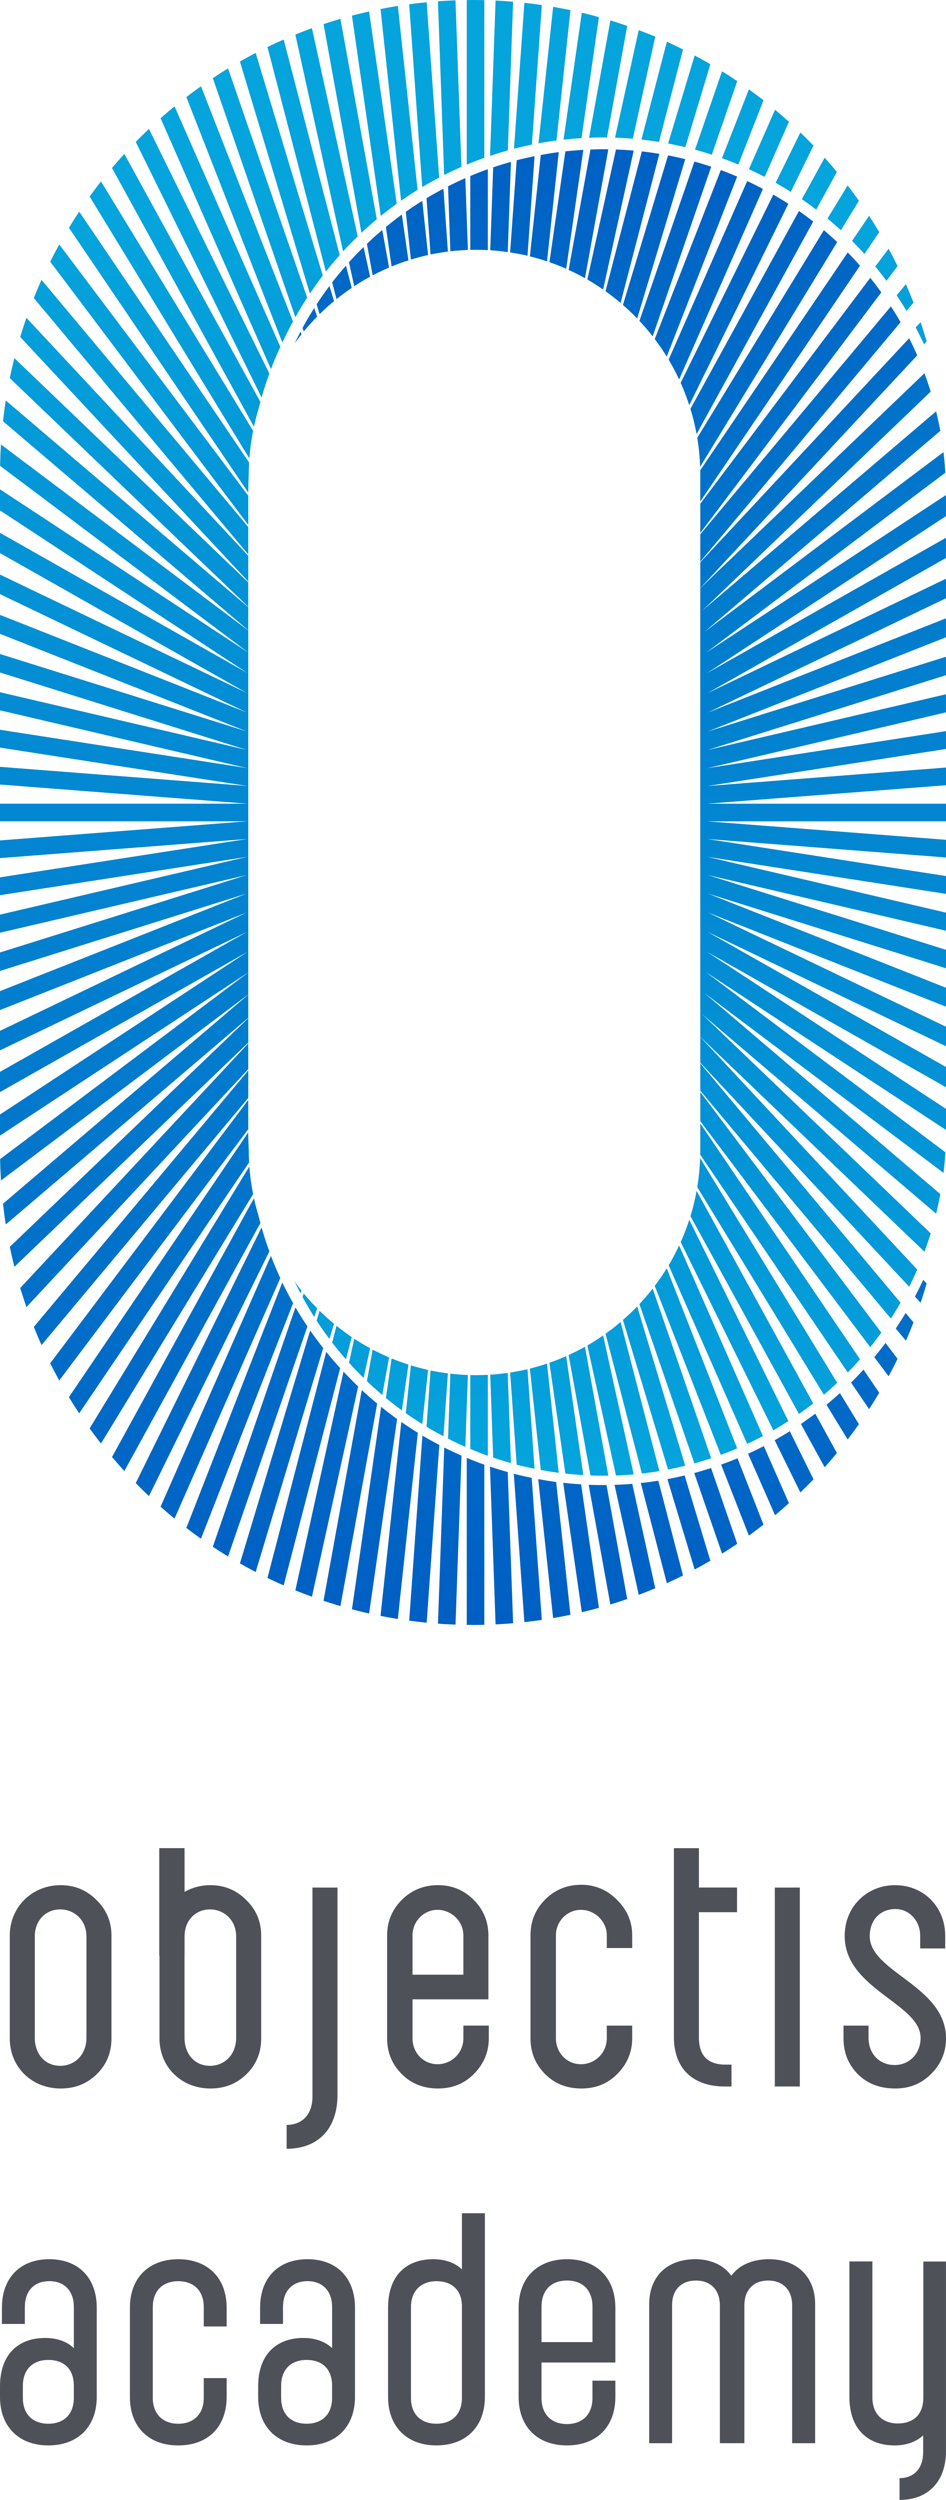 <svg width="106" height="280" viewBox="0 0 106 280" xmlns="http://www.w3.org/2000/svg">
    <defs>
        <linearGradient x1="49.958%" y1="-52.05%" x2="49.958%" y2="1446.141%" id="m77wr4asfa">
            <stop stop-color="#005FC3" offset="0%"/>
            <stop stop-color="#05A4DC" offset="100%"/>
        </linearGradient>
        <linearGradient x1="50%" y1="-823.704%" x2="50%" y2="4941.556%" id="3yim8u368b">
            <stop stop-color="#005FC3" offset="0%"/>
            <stop stop-color="#05A4DC" offset="100%"/>
        </linearGradient>
        <linearGradient x1="49.951%" y1="-67.01%" x2="49.951%" y2="1602.467%" id="1r9bs0ifac">
            <stop stop-color="#005FC3" offset="0%"/>
            <stop stop-color="#05A4DC" offset="100%"/>
        </linearGradient>
        <linearGradient x1="49.875%" y1="-1844.313%" x2="49.875%" y2="9652.142%" id="zdwuaqbvbd">
            <stop stop-color="#005FC3" offset="0%"/>
            <stop stop-color="#05A4DC" offset="100%"/>
        </linearGradient>
        <linearGradient x1="50.019%" y1="-24.668%" x2="50.019%" y2="940.139%" id="xzcwf7tl3e">
            <stop stop-color="#005FC3" offset="0%"/>
            <stop stop-color="#05A4DC" offset="100%"/>
        </linearGradient>
        <linearGradient x1="49.978%" y1="-26.596%" x2="49.978%" y2="1021.492%" id="1e9bv9aybf">
            <stop stop-color="#005FC3" offset="0%"/>
            <stop stop-color="#05A4DC" offset="100%"/>
        </linearGradient>
        <linearGradient x1="50%" y1="-86.358%" x2="50%" y2="1760.166%" id="jcva4e8csg">
            <stop stop-color="#005FC3" offset="0%"/>
            <stop stop-color="#05A4DC" offset="100%"/>
        </linearGradient>
        <linearGradient x1="50%" y1="-41.42%" x2="50%" y2="1315.94%" id="nyhqyolhvh">
            <stop stop-color="#005FC3" offset="0%"/>
            <stop stop-color="#05A4DC" offset="100%"/>
        </linearGradient>
        <linearGradient x1="50%" y1="-450.779%" x2="50%" y2="3590.291%" id="yaaqyznwxi">
            <stop stop-color="#005FC3" offset="0%"/>
            <stop stop-color="#05A4DC" offset="100%"/>
        </linearGradient>
        <linearGradient x1="50.082%" y1="-337.04%" x2="50.082%" y2="3111.387%" id="u10xobve5j">
            <stop stop-color="#005FC3" offset="0%"/>
            <stop stop-color="#05A4DC" offset="100%"/>
        </linearGradient>
        <linearGradient x1="50%" y1="-24.06%" x2="50%" y2="867.679%" id="5ktzd4hmfk">
            <stop stop-color="#005FC3" offset="0%"/>
            <stop stop-color="#05A4DC" offset="100%"/>
        </linearGradient>
        <linearGradient x1="50.099%" y1="-607.398%" x2="50.099%" y2="4191.06%" id="efssq0840l">
            <stop stop-color="#005FC3" offset="0%"/>
            <stop stop-color="#05A4DC" offset="100%"/>
        </linearGradient>
        <linearGradient x1="50.039%" y1="-146.406%" x2="50.039%" y2="2155.605%" id="v4odbaigtm">
            <stop stop-color="#005FC3" offset="0%"/>
            <stop stop-color="#05A4DC" offset="100%"/>
        </linearGradient>
        <linearGradient x1="50.038%" y1="-191.811%" x2="50.038%" y2="2409.492%" id="r76jwj8kin">
            <stop stop-color="#005FC3" offset="0%"/>
            <stop stop-color="#05A4DC" offset="100%"/>
        </linearGradient>
        <linearGradient x1="49.961%" y1="-253.52%" x2="49.961%" y2="2723.948%" id="d5z1ve79to">
            <stop stop-color="#005FC3" offset="0%"/>
            <stop stop-color="#05A4DC" offset="100%"/>
        </linearGradient>
        <linearGradient x1="49.975%" y1="-29.385%" x2="49.975%" y2="1107.332%" id="24npdano6p">
            <stop stop-color="#005FC3" offset="0%"/>
            <stop stop-color="#05A4DC" offset="100%"/>
        </linearGradient>
        <linearGradient x1="49.995%" y1="-63.838%" x2="49.995%" y2="465.805%" id="dypxogyzcq">
            <stop stop-color="#005FC3" offset="0%"/>
            <stop stop-color="#05A4DC" offset="100%"/>
        </linearGradient>
        <linearGradient x1="49.996%" y1="-89.379%" x2="49.996%" y2="451.602%" id="8tdll1x83r">
            <stop stop-color="#005FC3" offset="0%"/>
            <stop stop-color="#05A4DC" offset="100%"/>
        </linearGradient>
        <linearGradient x1="50%" y1="-75.002%" x2="50%" y2="454.425%" id="2bke0fdtqs">
            <stop stop-color="#005FC3" offset="0%"/>
            <stop stop-color="#05A4DC" offset="100%"/>
        </linearGradient>
        <linearGradient x1="50.5%" y1="-16935%" x2="50.5%" y2="60896%" id="0kwlzp1vxt">
            <stop stop-color="#005FC3" offset="0%"/>
            <stop stop-color="#05A4DC" offset="100%"/>
        </linearGradient>
        <linearGradient x1="49.94%" y1="-34.043%" x2="49.94%" y2="1202.94%" id="wiw7x5ne7u">
            <stop stop-color="#005FC3" offset="0%"/>
            <stop stop-color="#05A4DC" offset="100%"/>
        </linearGradient>
        <linearGradient x1="50.004%" y1="-42.49%" x2="50.004%" y2="124.445%" id="2688qf79wv">
            <stop stop-color="#005FC3" offset="0%"/>
            <stop stop-color="#05A4DC" offset="100%"/>
        </linearGradient>
        <linearGradient x1="50.5%" y1="-63304.5%" x2="50.5%" y2="14526.5%" id="fa856nlkkw">
            <stop stop-color="#005FC3" offset="0%"/>
            <stop stop-color="#05A4DC" offset="100%"/>
        </linearGradient>
        <linearGradient x1="49.986%" y1="-24.808%" x2="49.986%" y2="803.886%" id="iedcdqubex">
            <stop stop-color="#005FC3" offset="0%"/>
            <stop stop-color="#05A4DC" offset="100%"/>
        </linearGradient>
        <linearGradient x1="50.039%" y1="-2129.843%" x2="50.039%" y2="172.168%" id="4ej6iqbw4y">
            <stop stop-color="#005FC3" offset="0%"/>
            <stop stop-color="#05A4DC" offset="100%"/>
        </linearGradient>
        <linearGradient x1="50.005%" y1="-55.208%" x2="50.005%" y2="487.395%" id="oni74qn7xz">
            <stop stop-color="#005FC3" offset="0%"/>
            <stop stop-color="#05A4DC" offset="100%"/>
        </linearGradient>
        <linearGradient x1="50%" y1="-33.339%" x2="50%" y2="647.895%" id="w3xvjcry6A">
            <stop stop-color="#005FC3" offset="0%"/>
            <stop stop-color="#05A4DC" offset="100%"/>
        </linearGradient>
        <linearGradient x1="49.988%" y1="-26.714%" x2="49.988%" y2="746.8%" id="7en79f0iiB">
            <stop stop-color="#005FC3" offset="0%"/>
            <stop stop-color="#05A4DC" offset="100%"/>
        </linearGradient>
        <linearGradient x1="50.01%" y1="-29.566%" x2="50.01%" y2="694.982%" id="btqg0fquuC">
            <stop stop-color="#005FC3" offset="0%"/>
            <stop stop-color="#05A4DC" offset="100%"/>
        </linearGradient>
        <linearGradient x1="50.008%" y1="-37.844%" x2="50.008%" y2="604.008%" id="qi53guxr2D">
            <stop stop-color="#005FC3" offset="0%"/>
            <stop stop-color="#05A4DC" offset="100%"/>
        </linearGradient>
        <linearGradient x1="50%" y1="-48.705%" x2="50%" y2="522.364%" id="89cl7j5xsE">
            <stop stop-color="#005FC3" offset="0%"/>
            <stop stop-color="#05A4DC" offset="100%"/>
        </linearGradient>
        <linearGradient x1="50%" y1="-43.051%" x2="50%" y2="562.638%" id="8vh7xorw8F">
            <stop stop-color="#005FC3" offset="0%"/>
            <stop stop-color="#05A4DC" offset="100%"/>
        </linearGradient>
        <linearGradient x1="50.04%" y1="-112.196%" x2="50.04%" y2="1942.476%" id="cuq9nq8d0G">
            <stop stop-color="#005FC3" offset="0%"/>
            <stop stop-color="#05A4DC" offset="100%"/>
        </linearGradient>
        <linearGradient x1="50.012%" y1="-671.678%" x2="50.012%" y2="101.759%" id="cgobhm5f6H">
            <stop stop-color="#005FC3" offset="0%"/>
            <stop stop-color="#05A4DC" offset="100%"/>
        </linearGradient>
        <linearGradient x1="50%" y1="-730.657%" x2="50%" y2="98.126%" id="guh4e5p2sI">
            <stop stop-color="#005FC3" offset="0%"/>
            <stop stop-color="#05A4DC" offset="100%"/>
        </linearGradient>
        <linearGradient x1="49.968%" y1="-796.505%" x2="49.968%" y2="95.336%" id="zvf3v8g5lJ">
            <stop stop-color="#005FC3" offset="0%"/>
            <stop stop-color="#05A4DC" offset="100%"/>
        </linearGradient>
        <linearGradient x1="50.01%" y1="-618.339%" x2="50.01%" y2="106.209%" id="3wewd19l8K">
            <stop stop-color="#005FC3" offset="0%"/>
            <stop stop-color="#05A4DC" offset="100%"/>
        </linearGradient>
        <linearGradient x1="50%" y1="-569.856%" x2="50%" y2="111.379%" id="g2daqio3cL">
            <stop stop-color="#005FC3" offset="0%"/>
            <stop stop-color="#05A4DC" offset="100%"/>
        </linearGradient>
        <linearGradient x1="50.051%" y1="-1043.961%" x2="50.051%" y2="92.756%" id="ydl5qnscfM">
            <stop stop-color="#005FC3" offset="0%"/>
            <stop stop-color="#05A4DC" offset="100%"/>
        </linearGradient>
        <linearGradient x1="49.978%" y1="-955.407%" x2="49.978%" y2="92.822%" id="jhm7l07j3N">
            <stop stop-color="#005FC3" offset="0%"/>
            <stop stop-color="#05A4DC" offset="100%"/>
        </linearGradient>
        <linearGradient x1="50.019%" y1="-871.253%" x2="50.019%" y2="93.554%" id="xttwnd6hdO">
            <stop stop-color="#005FC3" offset="0%"/>
            <stop stop-color="#05A4DC" offset="100%"/>
        </linearGradient>
        <linearGradient x1="50%" y1="-440.766%" x2="50%" y2="130.303%" id="mp4bdmwixP">
            <stop stop-color="#005FC3" offset="0%"/>
            <stop stop-color="#05A4DC" offset="100%"/>
        </linearGradient>
        <linearGradient x1="50%" y1="-371.517%" x2="50%" y2="157.946%" id="q2sg1d5xwQ">
            <stop stop-color="#005FC3" offset="0%"/>
            <stop stop-color="#05A4DC" offset="100%"/>
        </linearGradient>
        <linearGradient x1="49.996%" y1="-369.041%" x2="49.996%" y2="171.94%" id="szxhb53b5R">
            <stop stop-color="#005FC3" offset="0%"/>
            <stop stop-color="#05A4DC" offset="100%"/>
        </linearGradient>
        <linearGradient x1="50%" y1="-382.885%" x2="50%" y2="146.757%" id="qhs6xi11gS">
            <stop stop-color="#005FC3" offset="0%"/>
            <stop stop-color="#05A4DC" offset="100%"/>
        </linearGradient>
        <linearGradient x1="49.992%" y1="-524.734%" x2="49.992%" y2="117.171%" id="9yaayhvv1T">
            <stop stop-color="#005FC3" offset="0%"/>
            <stop stop-color="#05A4DC" offset="100%"/>
        </linearGradient>
        <linearGradient x1="49.993%" y1="-482.163%" x2="49.993%" y2="123.525%" id="cgae03p6fU">
            <stop stop-color="#005FC3" offset="0%"/>
            <stop stop-color="#05A4DC" offset="100%"/>
        </linearGradient>
        <linearGradient x1="50%" y1="-1142.816%" x2="50%" y2="94.167%" id="kxjtztkgcV">
            <stop stop-color="#005FC3" offset="0%"/>
            <stop stop-color="#05A4DC" offset="100%"/>
        </linearGradient>
        <linearGradient x1="50.005%" y1="-404.922%" x2="50.005%" y2="137.719%" id="iaf3ahh8vW">
            <stop stop-color="#005FC3" offset="0%"/>
            <stop stop-color="#05A4DC" offset="100%"/>
        </linearGradient>
        <linearGradient x1="50%" y1="-5027.481%" x2="50%" y2="737.778%" id="r91v76fmnX">
            <stop stop-color="#005FC3" offset="0%"/>
            <stop stop-color="#05A4DC" offset="100%"/>
        </linearGradient>
        <linearGradient x1="50.099%" y1="-4245.746%" x2="50.099%" y2="552.713%" id="gn4ezvi1yY">
            <stop stop-color="#005FC3" offset="0%"/>
            <stop stop-color="#05A4DC" offset="100%"/>
        </linearGradient>
        <linearGradient x1="49.875%" y1="-9922.747%" x2="49.875%" y2="1573.708%" id="940insxdeZ">
            <stop stop-color="#005FC3" offset="0%"/>
            <stop stop-color="#05A4DC" offset="100%"/>
        </linearGradient>
        <linearGradient x1="50%" y1="-3620.613%" x2="50%" y2="420.457%" id="igoixbinqaa">
            <stop stop-color="#005FC3" offset="0%"/>
            <stop stop-color="#05A4DC" offset="100%"/>
        </linearGradient>
        <linearGradient x1="50.035%" y1="-1259.697%" x2="50.035%" y2="97.663%" id="erd61o4vsab">
            <stop stop-color="#005FC3" offset="0%"/>
            <stop stop-color="#05A4DC" offset="100%"/>
        </linearGradient>
        <linearGradient x1="50%" y1="-1719.715%" x2="50%" y2="126.809%" id="77myw15m2ac">
            <stop stop-color="#005FC3" offset="0%"/>
            <stop stop-color="#05A4DC" offset="100%"/>
        </linearGradient>
        <linearGradient x1="49.959%" y1="-3122.552%" x2="49.959%" y2="325.875%" id="wxxfn7mcyad">
            <stop stop-color="#005FC3" offset="0%"/>
            <stop stop-color="#05A4DC" offset="100%"/>
        </linearGradient>
        <linearGradient x1="50.042%" y1="-1394.437%" x2="50.042%" y2="103.754%" id="o5bklnjemae">
            <stop stop-color="#005FC3" offset="0%"/>
            <stop stop-color="#05A4DC" offset="100%"/>
        </linearGradient>
        <linearGradient x1="49.951%" y1="-1556.285%" x2="49.951%" y2="113.192%" id="9vkvd7s8taf">
            <stop stop-color="#005FC3" offset="0%"/>
            <stop stop-color="#05A4DC" offset="100%"/>
        </linearGradient>
        <linearGradient x1="50.039%" y1="-2721.049%" x2="50.039%" y2="257.558%" id="0iv4remgpag">
            <stop stop-color="#005FC3" offset="0%"/>
            <stop stop-color="#05A4DC" offset="100%"/>
        </linearGradient>
        <linearGradient x1="50.04%" y1="-1908.712%" x2="50.04%" y2="145.961%" id="m64d06qgtah">
            <stop stop-color="#005FC3" offset="0%"/>
            <stop stop-color="#05A4DC" offset="100%"/>
        </linearGradient>
        <linearGradient x1="50.038%" y1="-2393.382%" x2="50.038%" y2="207.921%" id="vkti0q4pvai">
            <stop stop-color="#005FC3" offset="0%"/>
            <stop stop-color="#05A4DC" offset="100%"/>
        </linearGradient>
        <linearGradient x1="50%" y1="114.068%" x2="50%" y2="-1051.922%" id="3g483shi6aj">
            <stop stop-color="#005FC3" offset="0%"/>
            <stop stop-color="#05A4DC" offset="100%"/>
        </linearGradient>
        <linearGradient x1="50.027%" y1="102.336%" x2="50.027%" y2="-902.099%" id="nlor356q0ak">
            <stop stop-color="#005FC3" offset="0%"/>
            <stop stop-color="#05A4DC" offset="100%"/>
        </linearGradient>
        <linearGradient x1="50%" y1="107.042%" x2="50%" y2="-971.362%" id="p3pozt9yaal">
            <stop stop-color="#005FC3" offset="0%"/>
            <stop stop-color="#05A4DC" offset="100%"/>
        </linearGradient>
        <linearGradient x1="50.021%" y1="123.889%" x2="50.021%" y2="-1133.855%" id="dkucnbopfam">
            <stop stop-color="#005FC3" offset="0%"/>
            <stop stop-color="#05A4DC" offset="100%"/>
        </linearGradient>
        <linearGradient x1="50%" y1="1267.091%" x2="50%" y2="167.446%" id="5y3ecb0euan">
            <stop stop-color="#005FC3" offset="0%"/>
            <stop stop-color="#05A4DC" offset="100%"/>
        </linearGradient>
        <linearGradient x1="50%" y1="179.087%" x2="50%" y2="-1451.643%" id="nod3aucrlao">
            <stop stop-color="#005FC3" offset="0%"/>
            <stop stop-color="#05A4DC" offset="100%"/>
        </linearGradient>
        <linearGradient x1="50%" y1="137.195%" x2="50%" y2="-1224.509%" id="pno0shy8tap">
            <stop stop-color="#005FC3" offset="0%"/>
            <stop stop-color="#05A4DC" offset="100%"/>
        </linearGradient>
        <linearGradient x1="49.938%" y1="1109.595%" x2="49.938%" y2="152.512%" id="a1tdy3a5kaq">
            <stop stop-color="#005FC3" offset="0%"/>
            <stop stop-color="#05A4DC" offset="100%"/>
        </linearGradient>
        <linearGradient x1="49.973%" y1="1183.026%" x2="49.973%" y2="160.059%" id="3uz0bmun0ar">
            <stop stop-color="#005FC3" offset="0%"/>
            <stop stop-color="#05A4DC" offset="100%"/>
        </linearGradient>
        <linearGradient x1="50.031%" y1="99.473%" x2="50.031%" y2="-841.479%" id="4vdg8wwp3as">
            <stop stop-color="#005FC3" offset="0%"/>
            <stop stop-color="#05A4DC" offset="100%"/>
        </linearGradient>
        <linearGradient x1="50%" y1="1043.571%" x2="50%" y2="144.7%" id="xqpwk2dcpat">
            <stop stop-color="#005FC3" offset="0%"/>
            <stop stop-color="#05A4DC" offset="100%"/>
        </linearGradient>
        <linearGradient x1="50.037%" y1="98.074%" x2="50.037%" y2="-786.651%" id="sfcpo4ivoau">
            <stop stop-color="#005FC3" offset="0%"/>
            <stop stop-color="#05A4DC" offset="100%"/>
        </linearGradient>
        <linearGradient x1="50.02%" y1="155.143%" x2="50.02%" y2="-1329.529%" id="84c754a79av">
            <stop stop-color="#005FC3" offset="0%"/>
            <stop stop-color="#05A4DC" offset="100%"/>
        </linearGradient>
        <linearGradient x1="50%" y1="1111.327%" x2="50%" y2="-3919.65%" id="icdzzxn0baw">
            <stop stop-color="#005FC3" offset="0%"/>
            <stop stop-color="#05A4DC" offset="100%"/>
        </linearGradient>
        <linearGradient x1="49.98%" y1="210.964%" x2="49.98%" y2="-1595.259%" id="24c8j28o7ax">
            <stop stop-color="#005FC3" offset="0%"/>
            <stop stop-color="#05A4DC" offset="100%"/>
        </linearGradient>
        <linearGradient x1="49.853%" y1="1485.65%" x2="49.853%" y2="-4586.48%" id="1m9pkdijlay">
            <stop stop-color="#005FC3" offset="0%"/>
            <stop stop-color="#05A4DC" offset="100%"/>
        </linearGradient>
        <linearGradient x1="50.024%" y1="387.245%" x2="50.024%" y2="-2215.377%" id="e7cxsf8m0az">
            <stop stop-color="#005FC3" offset="0%"/>
            <stop stop-color="#05A4DC" offset="100%"/>
        </linearGradient>
        <linearGradient x1="49.958%" y1="253.402%" x2="49.958%" y2="-1765.051%" id="yc84y41ccaA">
            <stop stop-color="#005FC3" offset="0%"/>
            <stop stop-color="#05A4DC" offset="100%"/>
        </linearGradient>
        <linearGradient x1="49.973%" y1="492.247%" x2="49.973%" y2="-2518.802%" id="smszfemi3aB">
            <stop stop-color="#005FC3" offset="0%"/>
            <stop stop-color="#05A4DC" offset="100%"/>
        </linearGradient>
        <linearGradient x1="50.037%" y1="835.156%" x2="50.037%" y2="-3352.083%" id="mw0rf1uxhaC">
            <stop stop-color="#005FC3" offset="0%"/>
            <stop stop-color="#05A4DC" offset="100%"/>
        </linearGradient>
        <linearGradient x1="49.969%" y1="636.2%" x2="49.969%" y2="-2891.444%" id="gntee5ta0aD">
            <stop stop-color="#005FC3" offset="0%"/>
            <stop stop-color="#05A4DC" offset="100%"/>
        </linearGradient>
        <linearGradient x1="49.978%" y1="310.374%" x2="49.978%" y2="-1968.396%" id="098qh66baaE">
            <stop stop-color="#005FC3" offset="0%"/>
            <stop stop-color="#05A4DC" offset="100%"/>
        </linearGradient>
        <linearGradient x1="50%" y1="2507.047%" x2="50%" y2="156.316%" id="qstf230asaF">
            <stop stop-color="#005FC3" offset="0%"/>
            <stop stop-color="#05A4DC" offset="100%"/>
        </linearGradient>
        <linearGradient x1="50.023%" y1="1365.186%" x2="50.023%" y2="174.678%" id="3zuddynmbaG">
            <stop stop-color="#005FC3" offset="0%"/>
            <stop stop-color="#05A4DC" offset="100%"/>
        </linearGradient>
        <linearGradient x1="50%" y1="1858.484%" x2="50%" y2="184.635%" id="mxv0zjfeaaH">
            <stop stop-color="#005FC3" offset="0%"/>
            <stop stop-color="#05A4DC" offset="100%"/>
        </linearGradient>
        <linearGradient x1="49.98%" y1="1706.89%" x2="49.98%" y2="185.122%" id="scsk0jvhraI">
            <stop stop-color="#005FC3" offset="0%"/>
            <stop stop-color="#05A4DC" offset="100%"/>
        </linearGradient>
        <linearGradient x1="50.022%" y1="2250.517%" x2="50.022%" y2="172.053%" id="3fnd144hgaJ">
            <stop stop-color="#005FC3" offset="0%"/>
            <stop stop-color="#05A4DC" offset="100%"/>
        </linearGradient>
        <linearGradient x1="50%" y1="2037.483%" x2="50%" y2="180.785%" id="mbiz00f45aK">
            <stop stop-color="#005FC3" offset="0%"/>
            <stop stop-color="#05A4DC" offset="100%"/>
        </linearGradient>
        <linearGradient x1="50.022%" y1="1465.222%" x2="50.022%" y2="179.725%" id="im5hs71l2aL">
            <stop stop-color="#005FC3" offset="0%"/>
            <stop stop-color="#05A4DC" offset="100%"/>
        </linearGradient>
        <linearGradient x1="49.842%" y1="5858.731%" x2="49.842%" y2="-436.883%" id="wsorfod0raM">
            <stop stop-color="#005FC3" offset="0%"/>
            <stop stop-color="#05A4DC" offset="100%"/>
        </linearGradient>
        <linearGradient x1="49.979%" y1="1576.807%" x2="49.979%" y2="183.238%" id="q9cstkzijaN">
            <stop stop-color="#005FC3" offset="0%"/>
            <stop stop-color="#05A4DC" offset="100%"/>
        </linearGradient>
        <linearGradient x1="50%" y1="2820.85%" x2="50%" y2="130.254%" id="8h4xpqiyxaO">
            <stop stop-color="#005FC3" offset="0%"/>
            <stop stop-color="#05A4DC" offset="100%"/>
        </linearGradient>
        <linearGradient x1="49.961%" y1="4272.811%" x2="49.961%" y2="-72.865%" id="d670prgniaP">
            <stop stop-color="#005FC3" offset="0%"/>
            <stop stop-color="#05A4DC" offset="100%"/>
        </linearGradient>
        <linearGradient x1="50%" y1="5003.379%" x2="50%" y2="-220.468%" id="dp1c34gczaQ">
            <stop stop-color="#005FC3" offset="0%"/>
            <stop stop-color="#05A4DC" offset="100%"/>
        </linearGradient>
        <linearGradient x1="49.945%" y1="3206.243%" x2="49.945%" y2="88.949%" id="3bgcfyed9aR">
            <stop stop-color="#005FC3" offset="0%"/>
            <stop stop-color="#05A4DC" offset="100%"/>
        </linearGradient>
        <linearGradient x1="49.968%" y1="3682.484%" x2="49.968%" y2="24.841%" id="paalyh6u7aS">
            <stop stop-color="#005FC3" offset="0%"/>
            <stop stop-color="#05A4DC" offset="100%"/>
        </linearGradient>
        <linearGradient x1="50%" y1="164.187%" x2="50%" y2="-339.699%" id="qiynprho7aT">
            <stop stop-color="#005FC3" offset="0%"/>
            <stop stop-color="#05A4DC" offset="100%"/>
        </linearGradient>
        <linearGradient x1="49.988%" y1="155.085%" x2="49.988%" y2="-356.594%" id="ks4saf9i2aU">
            <stop stop-color="#005FC3" offset="0%"/>
            <stop stop-color="#05A4DC" offset="100%"/>
        </linearGradient>
        <linearGradient x1="50%" y1="185.878%" x2="50%" y2="-311.862%" id="zjvjsozbtaV">
            <stop stop-color="#005FC3" offset="0%"/>
            <stop stop-color="#05A4DC" offset="100%"/>
        </linearGradient>
        <linearGradient x1="50.005%" y1="174.053%" x2="50.005%" y2="-322.857%" id="4r8ukr0w1aW">
            <stop stop-color="#005FC3" offset="0%"/>
            <stop stop-color="#05A4DC" offset="100%"/>
        </linearGradient>
        <linearGradient x1="50.007%" y1="139.112%" x2="50.007%" y2="-392.215%" id="jpdmzdepaaX">
            <stop stop-color="#005FC3" offset="0%"/>
            <stop stop-color="#05A4DC" offset="100%"/>
        </linearGradient>
        <linearGradient x1="49.992%" y1="132.26%" x2="49.992%" y2="-412.606%" id="499oz7walaY">
            <stop stop-color="#005FC3" offset="0%"/>
            <stop stop-color="#05A4DC" offset="100%"/>
        </linearGradient>
        <linearGradient x1="50%" y1="242.6%" x2="50%" y2="-318.936%" id="g452dtczjaZ">
            <stop stop-color="#005FC3" offset="0%"/>
            <stop stop-color="#05A4DC" offset="100%"/>
        </linearGradient>
        <linearGradient x1="49.996%" y1="272.686%" x2="49.996%" y2="-334.756%" id="1dr2ehtqqba">
            <stop stop-color="#005FC3" offset="0%"/>
            <stop stop-color="#05A4DC" offset="100%"/>
        </linearGradient>
        <linearGradient x1="50.004%" y1="531.22%" x2="50.004%" y2="-76.222%" id="qo8i5rb63bb">
            <stop stop-color="#005FC3" offset="0%"/>
            <stop stop-color="#05A4DC" offset="100%"/>
        </linearGradient>
        <linearGradient x1="49.993%" y1="565.671%" x2="49.993%" y2="-105.35%" id="eavdkdxz8bc">
            <stop stop-color="#005FC3" offset="0%"/>
            <stop stop-color="#05A4DC" offset="100%"/>
        </linearGradient>
        <linearGradient x1="50.018%" y1="126.04%" x2="50.018%" y2="-434.321%" id="q0ixf6xwybd">
            <stop stop-color="#005FC3" offset="0%"/>
            <stop stop-color="#05A4DC" offset="100%"/>
        </linearGradient>
        <linearGradient x1="50%" y1="219.169%" x2="50%" y2="-310.233%" id="7i35z5l0dbe">
            <stop stop-color="#005FC3" offset="0%"/>
            <stop stop-color="#05A4DC" offset="100%"/>
        </linearGradient>
        <linearGradient x1="50%" y1="200.626%" x2="50%" y2="-307.849%" id="ltdimfpp0bf">
            <stop stop-color="#005FC3" offset="0%"/>
            <stop stop-color="#05A4DC" offset="100%"/>
        </linearGradient>
        <linearGradient x1="50%" y1="311.92%" x2="50%" y2="-359.157%" id="cszvn65nxbg">
            <stop stop-color="#005FC3" offset="0%"/>
            <stop stop-color="#05A4DC" offset="100%"/>
        </linearGradient>
        <linearGradient x1="49.994%" y1="555.536%" x2="49.994%" y2="35.886%" id="qsr5phgpmbh">
            <stop stop-color="#005FC3" offset="0%"/>
            <stop stop-color="#05A4DC" offset="100%"/>
        </linearGradient>
        <linearGradient x1="50%" y1="928.107%" x2="50%" y2="128.793%" id="a9a8bu00rbi">
            <stop stop-color="#005FC3" offset="0%"/>
            <stop stop-color="#05A4DC" offset="100%"/>
        </linearGradient>
        <linearGradient x1="49.971%" y1="99.286%" x2="49.971%" y2="-646.701%" id="3ikcshicibj">
            <stop stop-color="#005FC3" offset="0%"/>
            <stop stop-color="#05A4DC" offset="100%"/>
        </linearGradient>
        <linearGradient x1="49.963%" y1="98.166%" x2="49.963%" y2="-690.33%" id="mhhn7rkyhbk">
            <stop stop-color="#005FC3" offset="0%"/>
            <stop stop-color="#05A4DC" offset="100%"/>
        </linearGradient>
        <linearGradient x1="49.951%" y1="97.849%" x2="49.951%" y2="-737.684%" id="xc11005opbl">
            <stop stop-color="#005FC3" offset="0%"/>
            <stop stop-color="#05A4DC" offset="100%"/>
        </linearGradient>
        <linearGradient x1="49.994%" y1="146.629%" x2="49.994%" y2="-373.02%" id="gv52a13xgbm">
            <stop stop-color="#005FC3" offset="0%"/>
            <stop stop-color="#05A4DC" offset="100%"/>
        </linearGradient>
        <linearGradient x1="49.976%" y1="115.394%" x2="49.976%" y2="-482.472%" id="l4wffui5kbn">
            <stop stop-color="#005FC3" offset="0%"/>
            <stop stop-color="#05A4DC" offset="100%"/>
        </linearGradient>
        <linearGradient x1="50%" y1="120.433%" x2="50%" y2="-457.574%" id="299lktubybo">
            <stop stop-color="#005FC3" offset="0%"/>
            <stop stop-color="#05A4DC" offset="100%"/>
        </linearGradient>
        <linearGradient x1="50.028%" y1="110.931%" x2="50.028%" y2="-509.257%" id="r27tw9irobp">
            <stop stop-color="#005FC3" offset="0%"/>
            <stop stop-color="#05A4DC" offset="100%"/>
        </linearGradient>
        <linearGradient x1="50.023%" y1="101.199%" x2="50.023%" y2="-607.315%" id="tv353737bbq">
            <stop stop-color="#005FC3" offset="0%"/>
            <stop stop-color="#05A4DC" offset="100%"/>
        </linearGradient>
        <linearGradient x1="49.962%" y1="103.814%" x2="49.962%" y2="-571.66%" id="osrg3rnnabr">
            <stop stop-color="#005FC3" offset="0%"/>
            <stop stop-color="#05A4DC" offset="100%"/>
        </linearGradient>
        <linearGradient x1="50.032%" y1="107.073%" x2="50.032%" y2="-539.137%" id="omhbcpmr4bs">
            <stop stop-color="#005FC3" offset="0%"/>
            <stop stop-color="#05A4DC" offset="100%"/>
        </linearGradient>
        <linearGradient x1="50%" y1="651.714%" x2="50%" y2="71.621%" id="0havpoaeebt">
            <stop stop-color="#005FC3" offset="0%"/>
            <stop stop-color="#05A4DC" offset="100%"/>
        </linearGradient>
        <linearGradient x1="50%" y1="175.164%" x2="50%" y2="-40.859%" id="ebjfjbhsgbu">
            <stop stop-color="#005FC3" offset="0%"/>
            <stop stop-color="#05A4DC" offset="100%"/>
        </linearGradient>
        <linearGradient x1="49.971%" y1="876.224%" x2="49.971%" y2="120.703%" id="4jjq4911lbv">
            <stop stop-color="#005FC3" offset="0%"/>
            <stop stop-color="#05A4DC" offset="100%"/>
        </linearGradient>
        <linearGradient x1="49.951%" y1="984.801%" x2="49.951%" y2="136.842%" id="mdot2i3ltbw">
            <stop stop-color="#005FC3" offset="0%"/>
            <stop stop-color="#05A4DC" offset="100%"/>
        </linearGradient>
        <linearGradient x1="50%" y1="829.404%" x2="50%" y2="112.616%" id="m3dl93n2abx">
            <stop stop-color="#005FC3" offset="0%"/>
            <stop stop-color="#05A4DC" offset="100%"/>
        </linearGradient>
        <linearGradient x1="50.039%" y1="787.262%" x2="50.039%" y2="104.56%" id="fvnkak896by">
            <stop stop-color="#005FC3" offset="0%"/>
            <stop stop-color="#05A4DC" offset="100%"/>
        </linearGradient>
        <linearGradient x1="50.016%" y1="748.99%" x2="50.016%" y2="96.486%" id="l16oakcn2bz">
            <stop stop-color="#005FC3" offset="0%"/>
            <stop stop-color="#05A4DC" offset="100%"/>
        </linearGradient>
        <linearGradient x1="49.991%" y1="490.905%" x2="49.991%" y2="-6.835%" id="5i8gbf6gjbA">
            <stop stop-color="#005FC3" offset="0%"/>
            <stop stop-color="#05A4DC" offset="100%"/>
        </linearGradient>
        <linearGradient x1="50%" y1="537.85%" x2="50%" y2="26.171%" id="9pwgnkldxbB">
            <stop stop-color="#005FC3" offset="0%"/>
            <stop stop-color="#05A4DC" offset="100%"/>
        </linearGradient>
        <linearGradient x1="50.007%" y1="508.102%" x2="50.007%" y2="-53.433%" id="04h7tmw40bC">
            <stop stop-color="#005FC3" offset="0%"/>
            <stop stop-color="#05A4DC" offset="100%"/>
        </linearGradient>
        <linearGradient x1="50%" y1="519.718%" x2="50%" y2="15.832%" id="gg87pqomcbD">
            <stop stop-color="#005FC3" offset="0%"/>
            <stop stop-color="#05A4DC" offset="100%"/>
        </linearGradient>
        <linearGradient x1="49.995%" y1="501.768%" x2="49.995%" y2="4.858%" id="68q95ud9lbE">
            <stop stop-color="#005FC3" offset="0%"/>
            <stop stop-color="#05A4DC" offset="100%"/>
        </linearGradient>
        <linearGradient x1="50.014%" y1="713.913%" x2="50.014%" y2="88.32%" id="e9svhjpf6bF">
            <stop stop-color="#005FC3" offset="0%"/>
            <stop stop-color="#05A4DC" offset="100%"/>
        </linearGradient>
        <linearGradient x1="50%" y1="494.304%" x2="50%" y2="-35.098%" id="iq9l5j8iybG">
            <stop stop-color="#005FC3" offset="0%"/>
            <stop stop-color="#05A4DC" offset="100%"/>
        </linearGradient>
        <linearGradient x1="50%" y1="488.597%" x2="50%" y2="-19.879%" id="qywe9lhcybH">
            <stop stop-color="#005FC3" offset="0%"/>
            <stop stop-color="#05A4DC" offset="100%"/>
        </linearGradient>
        <linearGradient x1="50%" y1="576.584%" x2="50%" y2="45.258%" id="7smk0dhwubI">
            <stop stop-color="#005FC3" offset="0%"/>
            <stop stop-color="#05A4DC" offset="100%"/>
        </linearGradient>
        <linearGradient x1="49.988%" y1="681.528%" x2="49.988%" y2="80.039%" id="3titc3h3bbJ">
            <stop stop-color="#005FC3" offset="0%"/>
            <stop stop-color="#05A4DC" offset="100%"/>
        </linearGradient>
        <linearGradient x1="49.992%" y1="599.132%" x2="49.992%" y2="54.266%" id="nbid55tukbK">
            <stop stop-color="#005FC3" offset="0%"/>
            <stop stop-color="#05A4DC" offset="100%"/>
        </linearGradient>
        <linearGradient x1="49.982%" y1="624.142%" x2="49.982%" y2="63.037%" id="4ir5btg39bL">
            <stop stop-color="#005FC3" offset="0%"/>
            <stop stop-color="#05A4DC" offset="100%"/>
        </linearGradient>
    </defs>
    <g fill-rule="nonzero" fill="none">
        <g fill="#4E5158">
            <path d="M6.792 211.147c-3.205 0-5.697 2.45-5.697 5.66v11.496c0 3.252 2.492 5.616 5.697 5.616 1.558 0 2.894-.491 4.006-1.56 1.112-1.07 1.692-2.407 1.692-4.056v-11.496c0-1.605-.58-2.942-1.692-4.011-1.112-1.114-2.448-1.65-4.006-1.65zm2.894 17.067c0 1.917-1.291 3.165-2.938 3.165-1.647 0-2.849-1.248-2.849-3.165v-11.32c0-1.828 1.246-3.031 2.849-3.031 1.602 0 2.938 1.203 2.938 3.03v11.32zM23.569 211.147a5.816 5.816 0 0 0-2.89.754v-4.9h-2.833v12.023h.025v9.28c0 3.251 2.493 5.615 5.698 5.615 1.558 0 2.893-.491 4.006-1.56 1.112-1.07 1.691-2.407 1.691-4.056v-11.496c0-1.605-.577-2.942-1.691-4.011-1.113-1.114-2.448-1.65-4.006-1.65zm2.893 17.067c0 1.917-1.29 3.165-2.938 3.165-1.647 0-2.848-1.248-2.848-3.165v-9.19h.003v-2.169c.02-1.804 1.256-2.992 2.845-2.992 1.59 0 2.938 1.203 2.938 3.03v11.32zM35.01 234.832c0 1.962-1.112 3.165-2.893 3.165v2.674c3.56 0 5.697-2.272 5.697-6.015v-23.24H35.01v23.418-.002zM51.922 228.303a2.89 2.89 0 0 1-2.893 2.897c-1.602 0-2.804-1.292-2.804-2.897v-4.368h8.502v-7.13c0-1.56-.535-2.897-1.648-4.011-1.112-1.114-2.447-1.65-4.005-1.65-1.558 0-2.938.536-4.05 1.65-1.113 1.114-1.648 2.45-1.648 4.01v11.497c0 1.56.535 2.897 1.648 4.01 1.112 1.115 2.492 1.606 4.05 1.606 1.558 0 2.893-.491 4.005-1.605 1.113-1.114 1.692-2.45 1.692-4.01v-1.427h-2.849v1.428zm-5.697-11.541c0-1.56 1.246-2.852 2.804-2.852 1.558 0 2.893 1.292 2.893 2.852v4.412h-5.697v-4.412zM65.141 211.102c-1.558 0-2.938.535-4.05 1.65-1.113 1.113-1.647 2.45-1.647 4.01v11.541c0 1.56.534 2.897 1.647 4.01 1.112 1.115 2.492 1.606 4.05 1.606 1.558 0 2.893-.491 4.006-1.605 1.112-1.114 1.691-2.45 1.691-4.01v-1.427H67.99v1.426a2.89 2.89 0 0 1-2.894 2.897c-1.602 0-2.804-1.292-2.804-2.897v-11.541c0-1.56 1.246-2.852 2.804-2.852 1.559 0 2.894 1.292 2.894 2.852v1.426h2.848v-1.426c0-1.56-.579-2.852-1.691-3.966-1.113-1.114-2.448-1.694-4.006-1.694zM78.315 207.002H75.51v21.123c0 3.698 2.27 5.57 5.697 5.57h.758v-2.45h-.669c-2.001 0-2.982-1.025-2.982-3.031v-14.039h4.273v-2.763h-4.273V207v.002zM86.817 211.414h2.804v22.281h-2.804zM97.454 216.851c0-1.783 1.157-3.03 2.893-3.03 1.558 0 2.76 1.336 2.76 2.986v1.426h2.804v-1.426c0-3.21-2.403-5.66-5.608-5.66-3.206 0-5.653 2.45-5.653 5.66-.045 5.97 8.546 7.62 8.501 11.452 0 1.738-1.246 3.03-2.893 3.03-1.736 0-2.938-1.247-2.938-3.075v-1.337h-2.804v1.426c0 1.605.535 2.942 1.647 4.055 1.112 1.07 2.492 1.56 4.14 1.56 1.647 0 2.937-.535 4.05-1.649 1.112-1.114 1.647-2.45 1.647-3.966 0-5.883-8.546-7.398-8.546-11.454v.002z"/>
            <g>
                <path d="M5.527 253.039c-3.25 0-5.312 2.074-5.312 5.427v1.826h2.568v-1.896c0-1.787 1.03-2.897 2.746-2.897 1.715 0 2.746 1.112 2.746 2.897v4.605c-.783-.755-1.923-1.141-3.211-1.141-3.033 0-5.064 1.855-5.064 5.427v1.181c0 3.355 2.141 5.428 5.42 5.428 3.28 0 5.42-2.075 5.42-5.428v-10.002c0-3.355-2.07-5.427-5.311-5.427h-.002zm2.744 15.54c0 1.787-1.07 2.887-2.855 2.887-1.784 0-2.854-1.102-2.854-2.887v-1.36c0-1.787 1.07-2.897 2.854-2.897 1.785 0 2.855 1.042 2.855 2.897v1.36zM25.396 260.571v-2.103c0-3.355-2.141-5.427-5.42-5.427s-5.42 2.074-5.42 5.427v10.002c0 3.355 2.1 5.428 5.42 5.428s5.42-2.075 5.42-5.428v-2.113H22.83v2.224c0 1.787-1.11 2.887-2.855 2.887-1.744 0-2.854-1.102-2.854-2.887V258.4c0-1.787 1.07-2.897 2.854-2.897 1.785 0 2.855 1.112 2.855 2.897v2.173h2.567v-.002zM34.454 253.039c-3.24 0-5.312 2.074-5.312 5.427v1.826h2.568v-1.896c0-1.787 1.04-2.897 2.746-2.897 1.705 0 2.756 1.112 2.756 2.897v4.605c-.793-.755-1.932-1.141-3.211-1.141-3.033 0-5.074 1.855-5.074 5.427v1.181c0 3.355 2.142 5.428 5.43 5.428 3.289 0 5.42-2.075 5.42-5.428v-10.002c0-3.355-2.071-5.427-5.32-5.427h-.003zm2.756 15.54c0 1.787-1.07 2.887-2.855 2.887-1.784 0-2.854-1.102-2.854-2.887v-1.36c0-1.787 1.07-2.897 2.854-2.897 1.785 0 2.855 1.042 2.855 2.897v1.36zM51.758 247.89v6.29c-.783-.755-1.923-1.141-3.211-1.141-3.033 0-5.064 1.855-5.064 5.427v10.002c0 3.355 2.141 5.428 5.42 5.428 3.28 0 5.43-2.075 5.43-5.428V247.89h-2.577.002zm0 20.69c0 1.786-1.07 2.886-2.855 2.886s-2.854-1.102-2.854-2.887V258.4c0-1.788 1.11-2.898 2.854-2.898s2.855 1.003 2.855 2.818v10.26zM68.953 264.61v-6.144c0-3.355-2.141-5.427-5.42-5.427-3.28 0-5.42 2.074-5.42 5.427v10.002c0 3.355 2.11 5.428 5.42 5.428s5.42-2.075 5.42-5.428v-1.825h-2.568v1.965c0 1.787-1.1 2.897-2.854 2.897s-2.855-1.112-2.855-2.897v-3.999H68.953zm-8.275-6.253c0-1.826 1.07-2.928 2.855-2.928 1.784 0 2.854 1.102 2.854 2.928v3.97h-5.709v-3.97zM86.158 253.039c-1.754 0-3.32.605-4.211 1.855-.892-1.25-2.388-1.855-4.033-1.855-3.142 0-5.172 1.925-5.172 5.031v15.58h2.567v-15.471c0-1.717 1.04-2.75 2.677-2.75 1.635 0 2.676 1.033 2.676 2.789v15.43h2.746v-15.43c0-1.787 1.07-2.789 2.676-2.789 1.607 0 2.676 1.033 2.676 2.75v15.47h2.578V258.07c0-3.106-2.072-5.031-5.173-5.031h-.007zM105.998 253.297v21.216c0 2.045-.703 3.601-1.963 4.525-.843.624-1.932.962-3.24.962v-2.44c1.626 0 2.645-1.103 2.645-2.888v-1.896c-.793.734-1.922 1.122-3.192 1.122-3.033 0-5.073-1.855-5.073-5.428v-15.18h2.577v15.25c0 1.787 1.101 2.897 2.855 2.897 1.645 0 2.686-.883 2.835-2.48.01-.128.02-.267.02-.417V253.3h2.536v-.002z"/>
            </g>
        </g>
        <path d="M25.693 11.314c.661.04 1.314.116 1.961.208l.359-10.104c-.67.187-1.333.389-1.99.61l-.33 9.286z" fill="url(#m77wr4asfa)" transform="translate(29.238 16.713)"/>
        <path d="M4.8 20.412c.476-.577.98-1.132 1.505-1.665l-.331-.96a37.48 37.48 0 0 0-1.312 2.228l.137.397z" fill="url(#3yim8u368b)" transform="translate(29.238 16.713)"/>
        <path d="M23.457 11.277c.225-.006.448-.014.672-.014.435 0 .865.016 1.295.04V2.234c-.665.237-1.32.496-1.967.768v8.274z" fill="url(#1r9bs0ifac)" transform="translate(29.238 16.713)"/>
        <path d="m4.545 20.73-.112-.287c-.229.434-.452.872-.665 1.317.252-.35.51-.694.777-1.029v-.002z" fill="url(#zdwuaqbvbd)" transform="translate(29.238 16.713)"/>
        <path d="M36.576 14.589c.607.35 1.192.731 1.766 1.13L41.768.154c-.657-.059-1.32-.1-1.986-.125l-3.206 14.56z" fill="url(#xzcwf7tl3e)" transform="translate(29.238 16.713)"/>
        <path d="m36.923.031-2.447 13.486c.624.286 1.234.594 1.831.926L38.927.008C38.74.006 38.55 0 38.361 0c-.48 0-.959.014-1.436.031h-.002z" fill="url(#1e9bv9aybf)" transform="translate(29.238 16.713)"/>
        <path d="M21.225 11.434a25.119 25.119 0 0 1 1.963-.151l-.285-8.045c-.655.288-1.3.595-1.936.918l.258 7.28v-.002z" fill="url(#jcva4e8csg)" transform="translate(29.238 16.713)"/>
        <path d="m28.06 9.62-.138 1.94c.657.102 1.306.22 1.946.37L30.662.778c-.674.136-1.343.286-2.004.457l-.597 8.385h-.001z" fill="url(#nyhqyolhvh)" transform="translate(29.238 16.713)"/>
        <path d="M8.47 16.79c.55-.44 1.12-.86 1.705-1.256l-.647-2.49a38.471 38.471 0 0 0-1.547 1.868l.488 1.877v.002z" fill="url(#yaaqyznwxi)" transform="translate(29.238 16.713)"/>
        <path d="m9.865 12.658.59 2.686c.578-.38 1.171-.734 1.78-1.064l-.733-3.326a39.944 39.944 0 0 0-1.64 1.704h.003z" fill="url(#u10xobve5j)" transform="translate(29.238 16.713)"/>
        <path d="m40.87 7.21-2.26 8.694a25.21 25.21 0 0 1 1.69 1.315L44.643.517a40.648 40.648 0 0 0-1.961-.274L40.87 7.208v.002z" fill="url(#5ktzd4hmfk)" transform="translate(29.238 16.713)"/>
        <path d="M6.574 18.475c.518-.51 1.054-.998 1.615-1.46l-.512-1.695c-.5.665-.98 1.346-1.438 2.046l.335 1.109z" fill="url(#efssq0840l)" transform="translate(29.238 16.713)"/>
        <path d="M16.804 12.36a24.522 24.522 0 0 1 1.925-.506l-.652-6.068c-.627.391-1.244.8-1.846 1.226l.573 5.35v-.002z" fill="url(#v4odbaigtm)" transform="translate(29.238 16.713)"/>
        <path d="M14.64 13.138a24.265 24.265 0 0 1 1.887-.688l-.738-5.13c-.61.444-1.204.911-1.787 1.391l.638 4.429v-.002z" fill="url(#r76jwj8kin)" transform="translate(29.238 16.713)"/>
        <path d="M12.518 14.13a24.553 24.553 0 0 1 1.84-.873l-.763-4.21c-.589.499-1.16 1.016-1.719 1.55l.642 3.535v-.002z" fill="url(#d5z1ve79to)" transform="translate(29.238 16.713)"/>
        <path d="M32.325 12.652c.64.222 1.267.467 1.881.737L36.125.072a38.23 38.23 0 0 0-2.012.17l-1.786 12.41h-.002z" fill="url(#24npdano6p)" transform="translate(29.238 16.713)"/>
        <path d="M62.434 22.165 49.23 39.71v3.275l2.597-3.45 17.687-23.503c-.4-.554-.812-1.097-1.239-1.628l-5.84 7.76h-.002z" fill="url(#dypxogyzcq)" transform="translate(29.238 16.713)"/>
        <path d="M49.23 46.262v2.889l24.308-26.063c-.285-.65-.586-1.29-.903-1.92L49.23 46.263z" fill="url(#8tdll1x83r)" transform="translate(29.238 16.713)"/>
        <path d="m65.33 23.886-16.1 19.241v3.07l22.441-26.82a38.29 38.29 0 0 0-1.083-1.773l-5.255 6.282h-.002z" fill="url(#2bke0fdtqs)" transform="translate(29.238 16.713)"/>
        <path d="m.084 29.238.03-.09H.108c-.007.03-.017.06-.023.09H.084z" fill="url(#0kwlzp1vxt)" transform="translate(29.238 16.713)"/>
        <path d="M30.137 11.998a25.32 25.32 0 0 1 1.918.564l.434-4.045.88-8.192c-.676.087-1.347.198-2.013.32l-1.22 11.353z" fill="url(#wiw7x5ne7u)" transform="translate(29.238 16.713)"/>
        <path d="M72.617 119.095 49.452 96.893l25.531 21.754.675.574c.176-.721.333-1.45.469-2.19L54.307 98.44l-4.613-3.928 19.543 14.696 7.248 5.45c.091-.765.161-1.535.206-2.311l-26.82-20.17 26.891 17.67v-2.359l-25.646-16.85-1.137-.748 7.747 4.39 19.036 10.783v-2.266L50.045 87.661l26.717 12.81v-2.187L61.72 91.072l-11.654-5.588 26.696 10.557V93.92L50.066 83.362l6.002 1.883 20.694 6.492V89.67L50.05 81.29l26.713 6.244v-2.027L50.03 79.258l7.064 1.095 19.67 3.052v-1.997l-26.751-4.149 26.75 2.07v-1.98l-17.476-1.352-9.288-.718h26.764v-1.974H49.998l26.764-2.07v-1.98l-26.754 2.07 21.851-3.39 4.901-.76v-1.998l-7.588 1.177-19.147 2.97 10.27-2.4 16.465-3.85v-2.026L50.047 67.29l26.713-8.379v-2.067l-23.374 7.332-3.324 1.043L76.76 54.663V52.54L50.066 63.096l26.694-12.8v-2.188L50.04 60.921 69.354 49.98l7.404-4.195v-2.266L49.975 58.691l26.783-17.598v-2.36l-26.892 17.67 26.82-20.169a39.342 39.342 0 0 0-.205-2.31L49.692 54.067l26.43-22.52a39.217 39.217 0 0 0-.468-2.19l-26.208 22.33 21.22-20.336 4.381-4.2a39.522 39.522 0 0 0-.701-2.057L49.227 49.166v50.246l6.916 6.628 18.203 17.444c.252-.676.486-1.361.701-2.057l-2.432-2.332h.002z" fill="url(#2688qf79wv)" transform="translate(29.238 16.713)"/>
        <path d="m.084 119.334.024.091H.11l-.029-.091h.002z" fill="url(#fa856nlkkw)" transform="translate(29.238 16.713)"/>
        <path d="m40.828 16.557-.267.89c.552.481 1.089.983 1.599 1.51l5.383-17.843A39.431 39.431 0 0 0 45.617.69L40.83 16.555l-.002.002z" fill="url(#iedcdqubex)" transform="translate(29.238 16.713)"/>
        <path d="M18.729 136.72a25.409 25.409 0 0 1-1.925-.506l-.573 5.35c.602.427 1.219.835 1.846 1.226l.652-6.07z" fill="url(#4ej6iqbw4y)" transform="translate(29.238 16.713)"/>
        <path d="M60.736 18.967 49.219 35.964c.004.163.01.327.01.492v3.003l17.898-26.416c-.446-.506-.903-1-1.374-1.482l-5.017 7.404v.002z" fill="url(#oni74qn7xz)" transform="translate(29.238 16.713)"/>
        <path d="M45.683 23.569c.428.718.817 1.459 1.174 2.219l1.992-4.528 7.399-16.814a38.194 38.194 0 0 0-1.764-.879l-8.801 20.002z" fill="url(#w3xvjcry6A)" transform="translate(29.238 16.713)"/>
        <path d="M42.41 19.23c.519.554 1.017 1.126 1.486 1.727L50.454 1.96a35.761 35.761 0 0 0-1.884-.574l-6.16 17.845v-.002z" fill="url(#7en79f0iiB)" transform="translate(29.238 16.713)"/>
        <path d="M44.126 21.264c.48.632.927 1.288 1.345 1.964l7.89-20.165c-.603-.256-1.212-.5-1.83-.727l-7.405 18.928z" fill="url(#btqg0fquuC)" transform="translate(29.238 16.713)"/>
        <path d="M47.033 26.165c.365.813.682 1.65.961 2.503L59.097 6.115c-.553-.358-1.115-.7-1.686-1.03L47.033 26.162v.002z" fill="url(#qi53guxr2D)" transform="translate(29.238 16.713)"/>
        <path d="M48.89 32.325c.176 1.064.285 2.15.321 3.252l15.36-25.175c-.486-.458-.984-.901-1.494-1.333L48.89 32.323v.002z" fill="url(#89cl7j5xsE)" transform="translate(29.238 16.713)"/>
        <path d="M48.126 29.073c.283.924.512 1.871.688 2.838L61.881 8.099a38.034 38.034 0 0 0-1.597-1.18L48.128 29.074l-.002-.002z" fill="url(#8vh7xorw8F)" transform="translate(29.238 16.713)"/>
        <path d="M19.004 11.792a24.8 24.8 0 0 1 1.947-.327l-.502-7.04c-.641.338-1.275.688-1.895 1.062l.45 6.305z" fill="url(#cuq9nq8d0G)" transform="translate(29.238 16.713)"/>
        <path d="M43.894 127.62a25.155 25.155 0 0 1-1.486 1.726l4.36 12.629 1.8 5.216a38.984 38.984 0 0 0 1.884-.573l-6.558-18.997v-.002z" fill="url(#cgobhm5f6H)" transform="translate(29.238 16.713)"/>
        <path d="M42.16 129.615a25.535 25.535 0 0 1-1.6 1.511l1.619 5.364 3.436 11.388c.649-.125 1.29-.267 1.926-.424l-5.383-17.841.002.002z" fill="url(#guh4e5p2sI)" transform="translate(29.238 16.713)"/>
        <path d="M40.301 131.356c-.544.463-1.108.9-1.69 1.314l4.074 15.657a36.032 36.032 0 0 0 1.96-.274l-4.344-16.7v.003z" fill="url(#zvf3v8g5lJ)" transform="translate(29.238 16.713)"/>
        <path d="M45.471 125.346a25.257 25.257 0 0 1-1.345 1.964l7.405 18.928a38.083 38.083 0 0 0 1.83-.727l-7.89-20.163v-.002z" fill="url(#3wewd19l8K)" transform="translate(29.238 16.713)"/>
        <path d="M46.857 122.786c-.357.76-.746 1.502-1.174 2.22l8.801 20.001a38.194 38.194 0 0 0 1.764-.879l-9.391-21.342z" fill="url(#g2daqio3cL)" transform="translate(29.238 16.713)"/>
        <path d="m35.079 141.248-.874-6.065c-.615.273-1.243.516-1.882.737l.597 4.15 1.19 8.261c.666.074 1.337.13 2.011.17l-1.044-7.253h.002z" fill="url(#ydl5qnscfM)" transform="translate(29.238 16.713)"/>
        <path d="m38.927 148.566-2.62-14.435c-.595.333-1.207.642-1.831.926l2.447 13.484c.477.018.956.031 1.436.031.19 0 .378-.004.568-.008v.002z" fill="url(#jhm7l07j3N)" transform="translate(29.238 16.713)"/>
        <path d="M38.342 132.857a25.67 25.67 0 0 1-1.766 1.13l3.206 14.56c.666-.025 1.33-.066 1.986-.124l-3.426-15.564v-.002z" fill="url(#xttwnd6hdO)" transform="translate(29.238 16.713)"/>
        <path d="M49.211 112.997a25.28 25.28 0 0 1-.321 3.252l14.187 23.254c.51-.432 1.008-.875 1.494-1.332l-15.36-25.176v.002z" fill="url(#mp4bdmwixP)" transform="translate(29.238 16.713)"/>
        <path d="M49.23 102.378v3.069l21.356 25.522c.376-.582.739-1.173 1.084-1.774l-22.441-26.817h.002z" fill="url(#q2sg1d5xwQ)" transform="translate(29.238 16.713)"/>
        <path d="M49.23 99.424v2.888l.846.906 22.559 24.187c.317-.63.618-1.27.903-1.92L49.23 99.425z" fill="url(#szxhb53b5R)" transform="translate(29.238 16.713)"/>
        <path d="M49.23 105.591v3.275l19.044 25.306c.427-.531.841-1.076 1.239-1.63L49.23 105.591z" fill="url(#qhs6xi11gS)" transform="translate(29.238 16.713)"/>
        <path d="m54.91 133.95-6.914-14.046c-.279.856-.596 1.692-.96 2.503l10.377 21.08a37.2 37.2 0 0 0 1.686-1.032l-4.188-8.507v.002z" fill="url(#9yaayhvv1T)" transform="translate(29.238 16.713)"/>
        <path d="m57.382 132.276-8.566-15.612a25.023 25.023 0 0 1-.688 2.837l12.156 22.155c.543-.38 1.076-.774 1.597-1.18l-4.5-8.202v.002z" fill="url(#cgae03p6fU)" transform="translate(29.238 16.713)"/>
        <path d="m32.148 136.89-.095-.878c-.63.212-1.267.402-1.918.564l1.219 11.352c.667.123 1.335.234 2.013.321l-1.219-11.358z" fill="url(#kxjtztkgcV)" transform="translate(29.238 16.713)"/>
        <path d="M61.313 126.95 49.23 109.117v3.003c0 .165-.008.327-.01.492l6.544 9.659 9.99 14.742c.471-.482.93-.976 1.374-1.482l-5.815-8.58h.001z" fill="url(#iaf3ahh8vW)" transform="translate(29.238 16.713)"/>
        <path d="M6.305 129.829a25.486 25.486 0 0 1-1.506-1.665l-.137.397c.412.76.85 1.503 1.312 2.229l.33-.961z" fill="url(#r91v76fmnX)" transform="translate(29.238 16.713)"/>
        <path d="M8.189 131.56a25.001 25.001 0 0 1-1.615-1.46l-.335 1.108c.457.7.938 1.38 1.438 2.046l.512-1.694z" fill="url(#gn4ezvi1yY)" transform="translate(29.238 16.713)"/>
        <path d="M4.545 127.845c-.267-.336-.527-.68-.777-1.03.213.445.436.882.665 1.316l.112-.288v.002z" fill="url(#940insxdeZ)" transform="translate(29.238 16.713)"/>
        <path d="M10.175 133.042a25.18 25.18 0 0 1-1.706-1.257l-.488 1.88c.494.641 1.014 1.26 1.547 1.866l.647-2.49z" fill="url(#igoixbinqaa)" transform="translate(29.238 16.713)"/>
        <path d="M29.868 136.644c-.64.15-1.29.268-1.946.37l.734 10.325c.661.171 1.332.321 2.004.457l-.794-11.152h.002z" fill="url(#erd61o4vsab)" transform="translate(29.238 16.713)"/>
        <path d="M23.188 137.292a25.119 25.119 0 0 1-1.963-.152l-.258 7.28c.635.323 1.28.63 1.936.918l.285-8.044v-.002z" fill="url(#77myw15m2ac)" transform="translate(29.238 16.713)"/>
        <path d="m11.504 137.62.733-3.326a25.597 25.597 0 0 1-1.78-1.063l-.59 2.686a36.724 36.724 0 0 0 1.64 1.703h-.003z" fill="url(#wxxfn7mcyad)" transform="translate(29.238 16.713)"/>
        <path d="M27.653 137.052c-.648.092-1.299.168-1.962.208l.33 9.286c.655.221 1.32.424 1.99.61l-.358-10.104z" fill="url(#o5bklnjemae)" transform="translate(29.238 16.713)"/>
        <path d="M25.424 137.272c-.428.022-.858.039-1.295.039-.224 0-.45-.008-.672-.014v8.274c.647.273 1.302.531 1.967.768v-9.067z" fill="url(#9vkvd7s8taf)" transform="translate(29.238 16.713)"/>
        <path d="M14.359 135.32a25.298 25.298 0 0 1-1.841-.874l-.642 3.536c.558.533 1.13 1.05 1.72 1.546l.763-4.209z" fill="url(#0iv4remgpag)" transform="translate(29.238 16.713)"/>
        <path d="M20.951 137.109a24.65 24.65 0 0 1-1.947-.327l-.45 6.306c.62.373 1.254.723 1.895 1.061l.502-7.04z" fill="url(#m64d06qgtah)" transform="translate(29.238 16.713)"/>
        <path d="M16.527 136.125a24.784 24.784 0 0 1-1.887-.689l-.638 4.429c.583.478 1.176.945 1.787 1.39l.738-5.128v-.002z" fill="url(#vkti0q4pvai)" transform="translate(29.238 16.713)"/>
        <g>
            <path d="m65.958 166.3 1.538 8.478.896 4.933a52.14 52.14 0 0 0 1.887-.615l-2.318-12.766c-.135 0-.27.005-.407.005-.534 0-1.065-.013-1.596-.033v-.002z" fill="url(#3g483shi6aj)"/>
            <path d="M61.98 181.232c.65-.111 1.296-.236 1.937-.37L62.32 165.99c-.676-.09-1.347-.2-2.013-.323l1.67 15.568.002-.002z" fill="url(#nlor356q0ak)"/>
            <path d="M65.192 180.576a48.542 48.542 0 0 0 1.917-.494l-1.992-13.832c-.675-.041-1.345-.1-2.012-.173l2.09 14.497-.003.002z" fill="url(#p3pozt9yaal)"/>
            <path d="M71.57 178.627c.622-.235 1.24-.478 1.852-.735l-2.575-11.697c-.659.055-1.322.094-1.988.115l2.713 12.317h-.002z" fill="url(#dkucnbopfam)"/>
            <path d="M67.109 1.918a56.443 56.443 0 0 0-1.917-.494l-2.048 14.22c.666-.075 1.337-.131 2.011-.172l1.952-13.554h.002z" fill="url(#5y3ecb0euan)"/>
            <path d="M80.904 174.014a54.101 54.101 0 0 0 1.702-1.103l-2.93-8.486a36.33 36.33 0 0 1-1.888.559l3.118 9.028-.002.002z" fill="url(#nod3aucrlao)"/>
            <path d="M74.723 177.326c.61-.276 1.21-.566 1.808-.863L75 170.587l-1.234-4.744c-.649.103-1.304.191-1.965.261l2.919 11.222h.002z" fill="url(#pno0shy8tap)"/>
            <path d="M59.875 12.311 60.712.566a49.601 49.601 0 0 0-1.954-.249l-1.162 16.338a40.44 40.44 0 0 1 2.003-.458l.278-3.886h-.002z" fill="url(#a1tdy3a5kaq)"/>
            <path d="M63.917 1.138a49.353 49.353 0 0 0-1.938-.37l-.564 5.261-1.075 10.025a38.393 38.393 0 0 1 2.013-.321L63.92 1.138h-.002z" fill="url(#3uz0bmun0ar)"/>
            <path d="M58.756 181.683a53.567 53.567 0 0 0 1.954-.249l-.076-1.064-1.058-14.846a40.44 40.44 0 0 1-2.004-.457l1.184 16.618v-.002z" fill="url(#4vdg8wwp3as)"/>
            <path d="M57.493.194A54.503 54.503 0 0 0 55.53.062l-.618 17.396c.657-.22 1.32-.424 1.99-.609L57.493.194z" fill="url(#xqpwk2dcpat)"/>
            <path d="M55.53 181.938a50.375 50.375 0 0 0 1.963-.132l-.027-.77-.574-16.161a38.584 38.584 0 0 1-1.99-.61l.628 17.673z" fill="url(#sfcpo4ivoau)"/>
            <path d="M77.837 175.788c.593-.317 1.18-.644 1.757-.982l-2.88-9.548c-.637.152-1.28.29-1.931.41l3.054 10.122v-.002z" fill="url(#84c754a79av)"/>
            <path d="M101.508 150.165c.296-.679.58-1.363.849-2.056l-.88-1.052a40.735 40.735 0 0 1-1.108 1.745l1.139 1.361v.002z" fill="url(#icdzzxn0baw)"/>
            <path d="M83.914 171.991a50.385 50.385 0 0 0 1.632-1.227l-2.907-7.43c-.605.251-1.217.489-1.835.708l3.11 7.95z" fill="url(#24c8j28o7ax)"/>
            <path d="M103.155 145.915c.24-.713.465-1.435.677-2.162l-.326-.35-.056-.063a40.532 40.532 0 0 1-.936 1.885l.643.69h-.002z" fill="url(#1m9pkdijlay)"/>
            <path d="M92.402 164.338a53.82 53.82 0 0 0 1.372-1.593l-2.422-4.413a41.22 41.22 0 0 1-1.61 1.16l2.66 4.848v-.002z" fill="url(#e7cxsf8m0az)"/>
            <path d="M86.846 169.712c.527-.44 1.046-.89 1.556-1.352l-.116-.264-2.698-6.129c-.583.3-1.172.587-1.77.86l3.03 6.887-.002-.002z" fill="url(#yc84y41ccaA)"/>
            <path d="M94.98 161.228c.43-.562.852-1.132 1.26-1.712l-2.123-3.481c-.492.447-.996.883-1.51 1.305l2.372 3.888z" fill="url(#smszfemi3aB)"/>
            <path d="M99.572 154.145c.347-.642.678-1.292.998-1.95l-1.345-1.785a38.672 38.672 0 0 1-1.261 1.599l1.606 2.136h.002z" fill="url(#mw0rf1uxhaC)"/>
            <path d="m95.361 154.85 2.02 2.98c.39-.603.769-1.213 1.137-1.832l-1.762-2.6c-.451.496-.916.98-1.393 1.453h-.002z" fill="url(#gntee5ta0aD)"/>
            <path d="M89.683 167.162c.5-.482.988-.972 1.469-1.474l-2.653-5.388c-.556.35-1.122.687-1.698 1.01l2.882 5.852z" fill="url(#098qh66baaE)"/>
            <path d="M91.152 16.31c-.48-.5-.969-.992-1.469-1.474l-2.775 5.638c.574.325 1.14.662 1.696 1.014l2.548-5.178z" fill="url(#qstf230asaF)"/>
            <path d="m68.012 15.398 2.267-12.492a52.142 52.142 0 0 0-1.887-.615L67.04 9.73l-1.035 5.696c.514-.02 1.03-.033 1.546-.033.154 0 .305.004.458.006h.002z" fill="url(#3zuddynmbaG)"/>
            <path d="M82.606 9.089a51.942 51.942 0 0 0-1.702-1.103l-3.03 8.777c.635.174 1.265.36 1.887.564l2.845-8.238z" fill="url(#mxv0zjfeaaH)"/>
            <path d="M79.594 7.194a53.432 53.432 0 0 0-1.757-.982l-2.975 9.861c.65.123 1.293.26 1.93.414l2.804-9.293h-.002z" fill="url(#scsk0jvhraI)"/>
            <path d="M88.4 13.642c-.51-.461-1.027-.91-1.556-1.352l-2.63 5.975-.3.685c.599.274 1.188.562 1.77.863l2.714-6.171h.002z" fill="url(#3fnd144hgaJ)"/>
            <path d="M85.546 11.236a52.605 52.605 0 0 0-1.632-1.227l-3.015 7.707c.618.224 1.23.461 1.833.714l2.814-7.194z" fill="url(#mbiz00f45aK)"/>
            <path d="M73.422 4.108a50.971 50.971 0 0 0-1.852-.735L69.09 14.626l-.174.792c.666.023 1.33.062 1.988.118L73.42 4.108h.002z" fill="url(#im5hs71l2aL)"/>
            <path d="M103.832 38.247a53.82 53.82 0 0 0-.677-2.162l-.55.59c.325.621.635 1.253.93 1.893l.298-.319-.001-.002z" fill="url(#wsorfod0raM)"/>
            <path d="M76.53 5.537c-.596-.297-1.199-.587-1.807-.863L71.874 15.63c.659.072 1.314.161 1.963.264l2.694-10.357z" fill="url(#q9cstkzijaN)"/>
            <path d="M93.774 19.257c-.446-.54-.905-1.07-1.372-1.593l-2.55 4.648c.546.376 1.081.763 1.606 1.163l2.316-4.22v.002z" fill="url(#8h4xpqiyxaO)"/>
            <path d="M100.57 29.804a51.158 51.158 0 0 0-.998-1.949l-1.498 1.992c.432.525.85 1.06 1.256 1.607l1.242-1.65h-.002z" fill="url(#d670prgniaP)"/>
            <path d="m101.917 34.416.44-.527a54.474 54.474 0 0 0-.849-2.056l-1.039 1.24c.382.575.75 1.158 1.103 1.753l.345-.412v.002z" fill="url(#dp1c34gczaQ)"/>
            <path d="M96.24 22.484c-.408-.58-.83-1.15-1.26-1.712l-2.26 3.703c.513.424 1.013.864 1.505 1.313l2.018-3.304h-.002z" fill="url(#3bgcfyed9aR)"/>
            <path d="m96.863 28.445.603-.889 1.052-1.552a52.36 52.36 0 0 0-1.138-1.832l-1.907 2.814c.475.475.938.96 1.39 1.46v-.001z" fill="url(#paalyh6u7aS)"/>
            <path d="m27.942 130.648-17.898 29.335c.413.574.835 1.14 1.271 1.696l17.046-27.937a24.967 24.967 0 0 1-.419-3.094z" fill="url(#qiynprho7aT)"/>
            <path d="M28.929 136.047c-.18-.605-.338-1.22-.473-1.842L12.552 163.19c.451.533.91 1.059 1.381 1.574L29.18 136.98c-.084-.31-.173-.62-.248-.935l-.002.002z" fill="url(#ks4saf9i2aU)"/>
            <path d="m27.816 123.204-18.37 24.411-3.822 5.079c.325.65.664 1.291 1.015 1.925l21.177-28.14v-3.275z" fill="url(#zjvjsozbtaV)"/>
            <path d="M27.876 128.884a40.126 40.126 0 0 1-.058-2.056l-2.195 3.24L7.72 156.486a52.86 52.86 0 0 0 1.153 1.809l19.041-28.102c-.023-.434-.039-.87-.04-1.31h.001z" fill="url(#4r8ukr0w1aW)"/>
            <path d="m30.359 140.658-5.225 11.872-7.14 16.227c.513.453 1.034.897 1.563 1.33l.24-.546 11.612-26.387a38.692 38.692 0 0 1-1.052-2.494l.002-.002z" fill="url(#jpdmzdepaaX)"/>
            <path d="M32.843 145.954a38.441 38.441 0 0 1-1.21-2.312l-10.752 27.49a52.32 52.32 0 0 0 1.64 1.207l10.04-25.663.282-.722z" fill="url(#499oz7walaY)"/>
            <path d="M27.816 114.044 1.1 139.65c.155.753.327 1.497.513 2.238l26.206-25.115v-2.728l-.002-.002z" fill="url(#g452dtczjaZ)"/>
            <path d="M27.816 111.404.337 134.82c.087.78.19 1.556.31 2.326l27.171-23.15v-2.59l-.002-.002z" fill="url(#1dr2ehtqqba)"/>
            <path d="M27.816 68.005.646 44.855c-.12.77-.224 1.544-.31 2.325l27.48 23.416V68.005z" fill="url(#qo8i5rb63bb)"/>
            <path d="M27.816 70.617.11 49.783a51.48 51.48 0 0 0-.096 2.394l27.804 20.908V70.62l-.002-.002z" fill="url(#eavdkdxz8bc)"/>
            <path d="m33.107 146.427-9.26 26.817c.563.371 1.13.735 1.706 1.087l8.895-25.765a39.183 39.183 0 0 1-1.343-2.139h.002z" fill="url(#q0ixf6xwybd)"/>
            <path d="M27.816 116.864 2.267 144.258c.217.722.45 1.436.696 2.142l24.853-26.648v-2.888z" fill="url(#7i35z5l0dbe)"/>
            <path d="M27.816 122.971v-3.07L6.411 145.485l-2.62 3.131c.275.687.56 1.367.862 2.038l16.902-20.2 6.261-7.482z" fill="url(#ltdimfpp0bf)"/>
            <path d="M27.816 111.385v-2.466L.012 129.825c.015.803.048 1.6.097 2.394l15.762-11.852 11.943-8.982h.002z" fill="url(#cszvn65nxbg)"/>
            <path d="m30.18 41.842-1.032-2.099-12.459-25.308c-.502.475-.996.96-1.479 1.453l14.098 28.638c.258-.91.553-1.803.873-2.684z" fill="url(#qsr5phgpmbh)"/>
            <path d="M51.038.039c-.657.023-1.314.056-1.965.105l.405 11.403.287 8.054a39.92 39.92 0 0 1 1.936-.906L51.038.039z" fill="url(#a9a8bu00rbi)"/>
            <path d="M45.852 181.52c.65.087 1.3.163 1.955.227l1.419-19.906a39.248 39.248 0 0 1-1.897-1.054l-1.477 20.733z" fill="url(#3ikcshicibj)"/>
            <path d="m49.478 170.498-.403 11.358a54.42 54.42 0 0 0 1.965.105l.672-18.926c-.653-.286-1.3-.586-1.936-.905l-.296 8.368h-.002z" fill="url(#mhhn7rkyhbk)"/>
            <path d="M52.301 181.992c.225.002.448.008.673.008.432 0 .864-.006 1.294-.016V164.05a38.817 38.817 0 0 1-1.967-.764v18.706z" fill="url(#xc11005opbl)"/>
            <path d="M29.308 137.476 15.21 166.114c.485.494.977.978 1.479 1.453l13.492-27.407a39.058 39.058 0 0 1-.873-2.684z" fill="url(#gv52a13xgbm)"/>
            <path d="m36.554 151.418-6.585 25.319c.6.29 1.206.566 1.816.834l6.331-24.34a39.557 39.557 0 0 1-1.56-1.813h-.002z" fill="url(#l4wffui5kbn)"/>
            <path d="m34.754 149.018-3.108 10.304-4.764 15.787c.582.33 1.17.652 1.766.96l7.567-25.08c-.506-.641-.994-1.298-1.46-1.971h-.001z" fill="url(#299lktubybo)"/>
            <path d="M38.988 154.148c-.166-.173-.335-.344-.5-.519l-5.393 24.497c.614.249 1.233.488 1.857.715l2.087-9.483 3.094-14.06c-.39-.375-.77-.759-1.147-1.15h.002z" fill="url(#r27tw9irobp)"/>
            <path d="M42.64 180.985c.643.128 1.29.243 1.939.348l.108-1.02 2.13-19.836a41.45 41.45 0 0 1-1.849-1.213l-2.33 21.72h.001z" fill="url(#tv353737bbq)"/>
            <path d="M39.438 180.246a52.17 52.17 0 0 0 1.92.468l3.138-21.78a39.293 39.293 0 0 1-1.791-1.368l-3.267 22.68z" fill="url(#osrg3rnnabr)"/>
            <path d="M36.254 179.295c.626.208 1.256.406 1.891.59l4.118-22.681a41.105 41.105 0 0 1-1.725-1.515l-4.286 23.604.002.002z" fill="url(#omhbcpmr4bs)"/>
            <path d="M28.648 5.928c-.595.31-1.184.63-1.766.961l5.63 18.66 2.213 7.334c.463-.69.942-1.367 1.444-2.023L28.648 5.928z" fill="url(#0havpoaeebt)"/>
            <path fill="url(#ebjfjbhsgbu)" d="M27.816 73.087 0 54.808v2.36l8.858 5.82 18.887 12.41L0 59.68v2.267l13.054 7.395 14.63 8.287L0 64.356v2.188l27.657 13.26L0 68.869v2.122l3.655 1.446 24.002 9.49L0 73.25v2.07L27.675 84 0 77.531v2.027l11.209 2.62 16.487 3.855-20.107-3.12L0 81.736v1.998l3.126.484 24.59 3.814L0 85.889v1.98l17.747 1.373 9.98.772H0v1.974h27.727L0 94.131v1.98l27.712-2.143L0 98.266v1.998l18.947-2.939 8.75-1.358L0 102.442v2.027l18.712-4.374L27.677 98 0 106.68v2.07l27.657-8.677L0 111.01v2.122l9.579-3.787 18.078-7.15-4.56 2.186L0 115.458v2.186l27.683-13.274L0 120.054v2.265l11.065-6.268 16.68-9.449L0 124.832v2.36l27.816-18.28z"/>
            <path d="M47.807.253c-.655.064-1.308.14-1.955.227L47.31 20.95a40.04 40.04 0 0 1 1.898-1.056l-1.4-19.64z" fill="url(#4jjq4911lbv)"/>
            <path d="M54.268.016c-.43-.01-.86-.016-1.294-.016-.225 0-.448.006-.673.008V18.44c.648-.27 1.303-.529 1.967-.764V.016z" fill="url(#mdot2i3ltbw)"/>
            <path d="M44.579.667a48.68 48.68 0 0 0-1.94.348l2.304 21.467a38.778 38.778 0 0 1 1.847-1.216L44.58.667z" fill="url(#m3dl93n2abx)"/>
            <path d="M41.356 1.286c-.645.144-1.285.301-1.92.468l3.23 22.435a40.783 40.783 0 0 1 1.789-1.373l-3.099-21.53z" fill="url(#fvnkak896by)"/>
            <path d="M38.145 2.114c-.635.185-1.265.383-1.891.591l1.339 7.376 2.905 15.995a39.995 39.995 0 0 1 1.723-1.521L38.145 2.112v.002z" fill="url(#l16oakcn2bz)"/>
            <path d="M27.816 58.796V55.52L6.641 27.38c-.35.635-.69 1.277-1.015 1.926l12.406 16.486 9.786 13.004h-.002z" fill="url(#5i8gbf6gjbA)"/>
            <path d="M28.929 45.951c.075-.313.164-.622.248-.933L13.93 17.236c-.47.515-.93 1.04-1.381 1.574l15.904 28.985c.136-.622.292-1.239.473-1.844h.002z" fill="url(#9pwgnkldxbB)"/>
            <path d="M27.816 65.228 1.61 40.113a53.566 53.566 0 0 0-.513 2.238l26.717 25.607V65.23l.002-.002z" fill="url(#04h7tmw40bC)"/>
            <path d="M28.36 48.258 11.316 20.32a51.454 51.454 0 0 0-1.271 1.696l17.898 29.335c.076-1.05.217-2.083.419-3.094z" fill="url(#gg87pqomcbD)"/>
            <path d="M27.818 55.172c0-.69.022-1.375.058-2.056 0-.44.018-.875.041-1.309L13.1 29.94l-4.225-6.235a54.835 54.835 0 0 0-1.153 1.809l.84 1.237L27.82 55.172h-.002z" fill="url(#68q95ud9lbE)"/>
            <path d="M40.085 26.477 34.952 3.159c-.624.227-1.243.466-1.857.715l5.345 24.28a39.463 39.463 0 0 1 1.645-1.68v.003z" fill="url(#e9svhjpf6bF)"/>
            <path d="M27.816 65.136v-2.888L2.963 35.6a54.078 54.078 0 0 0-.696 2.142L25.656 62.82l2.16 2.316z" fill="url(#iq9l5j8iybG)"/>
            <path d="M27.816 62.098V59.03l-3.302-3.946L4.653 31.347a52.593 52.593 0 0 0-.863 2.038L15.342 47.19l12.474 14.908z" fill="url(#qywe9lhcybH)"/>
            <path d="M31.411 38.848 19.584 11.971l-.025-.056a53.89 53.89 0 0 0-1.566 1.33L30.36 41.344c.321-.846.676-1.677 1.052-2.494v-.002z" fill="url(#7smk0dhwubI)"/>
            <path d="M31.783 4.429c-.61.268-1.217.544-1.816.834l.326 1.249 6.22 23.91c.5-.631 1.018-1.248 1.553-1.849l-6.28-24.146-.003.002z" fill="url(#3titc3h3bbJ)"/>
            <path d="M22.52 9.66c-.554.393-1.1.796-1.64 1.208l2.481 6.343 8.273 21.147c.066-.14.14-.276.207-.414.312-.656.642-1.301.987-1.935L22.52 9.66z" fill="url(#nbid55tukbK)"/>
            <path d="M31.388 24.565 25.555 7.667a51.7 51.7 0 0 0-1.706 1.087l9.167 26.549.08.231c.42-.747.858-1.484 1.323-2.198l-3.03-8.771h-.001z" fill="url(#4ir5btg39bL)"/>
        </g>
    </g>
</svg>
